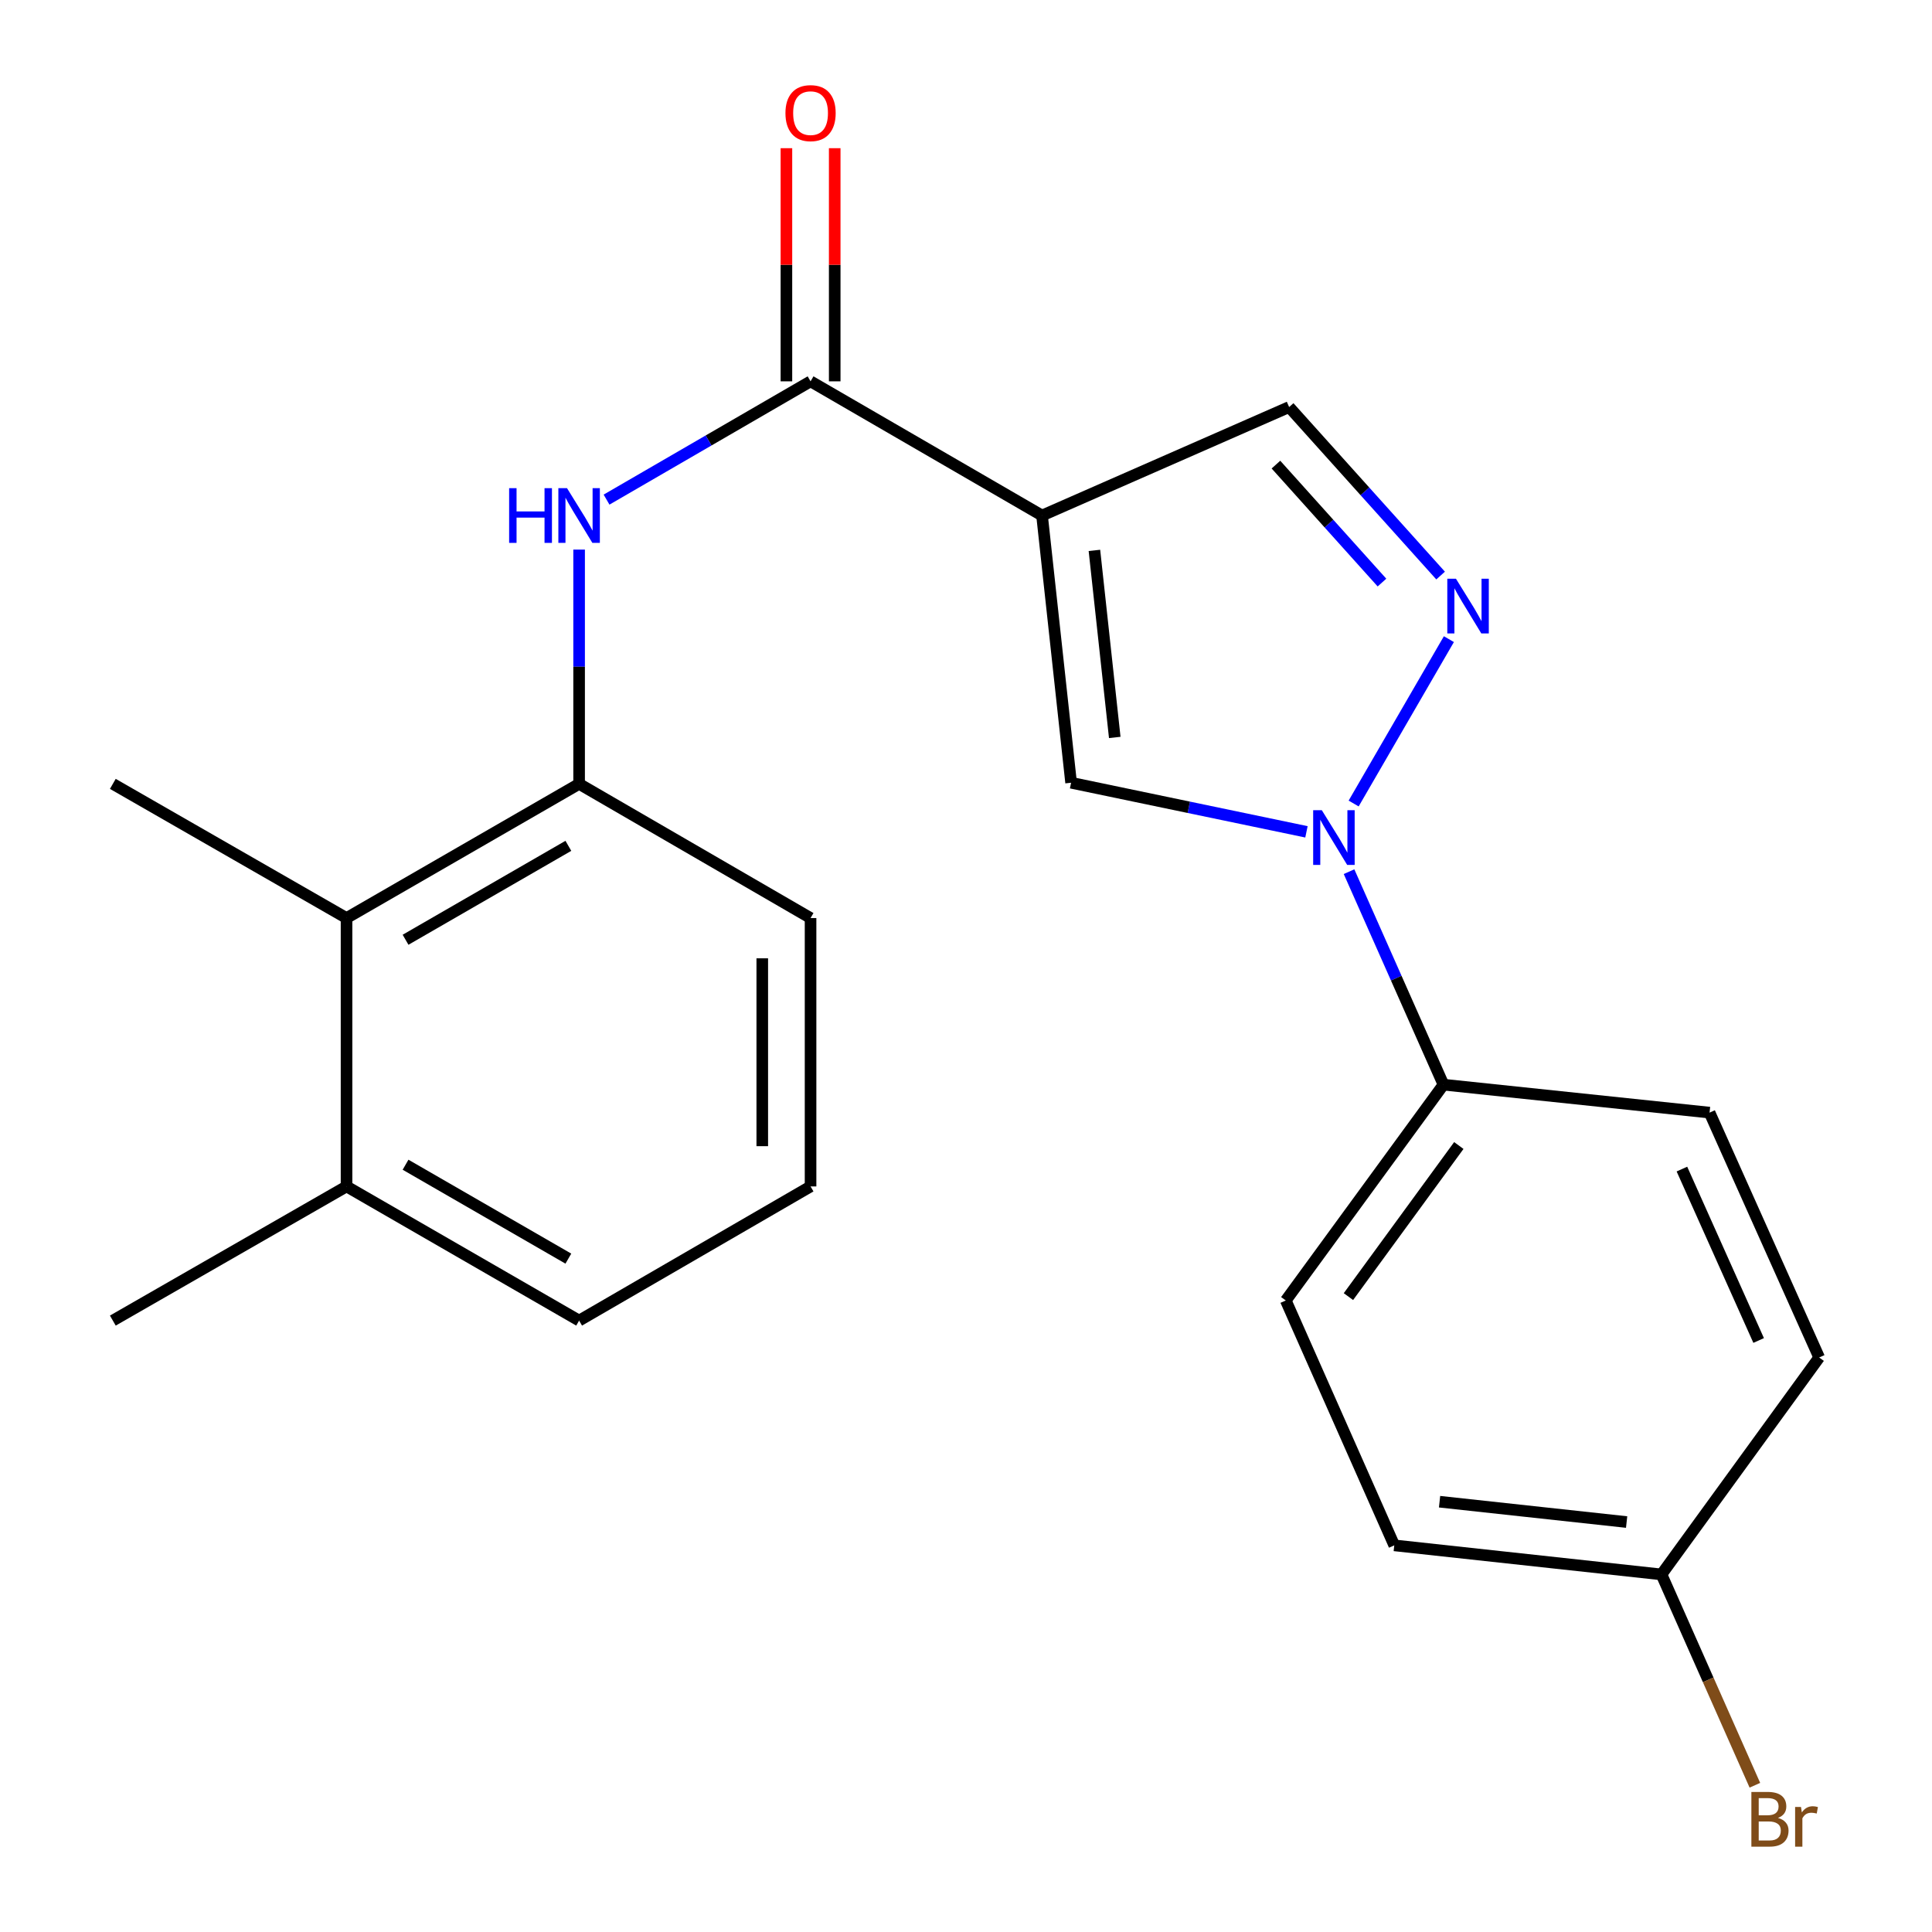 <?xml version='1.0' encoding='iso-8859-1'?>
<svg version='1.1' baseProfile='full'
              xmlns='http://www.w3.org/2000/svg'
                      xmlns:rdkit='http://www.rdkit.org/xml'
                      xmlns:xlink='http://www.w3.org/1999/xlink'
                  xml:space='preserve'
width='1000px' height='1000px' viewBox='0 0 1000 1000'>
<!-- END OF HEADER -->
<rect style='opacity:1.0;fill:#FFFFFF;stroke:none' width='1000' height='1000' x='0' y='0'> </rect>
<path class='bond-2' d='M 539.359,266.836 L 554.4,405.147' style='fill:none;fill-rule:evenodd;stroke:#000000;stroke-width:6px;stroke-linecap:butt;stroke-linejoin:miter;stroke-opacity:1' />
<path class='bond-2' d='M 566.467,284.88 L 576.996,381.698' style='fill:none;fill-rule:evenodd;stroke:#000000;stroke-width:6px;stroke-linecap:butt;stroke-linejoin:miter;stroke-opacity:1' />
<path class='bond-3' d='M 539.359,266.836 L 419.546,197.381' style='fill:none;fill-rule:evenodd;stroke:#000000;stroke-width:6px;stroke-linecap:butt;stroke-linejoin:miter;stroke-opacity:1' />
<path class='bond-5' d='M 539.359,266.836 L 667.255,210.686' style='fill:none;fill-rule:evenodd;stroke:#000000;stroke-width:6px;stroke-linecap:butt;stroke-linejoin:miter;stroke-opacity:1' />
<path class='bond-0' d='M 676.22,430.556 L 615.31,417.852' style='fill:none;fill-rule:evenodd;stroke:#0000FF;stroke-width:6px;stroke-linecap:butt;stroke-linejoin:miter;stroke-opacity:1' />
<path class='bond-0' d='M 615.31,417.852 L 554.4,405.147' style='fill:none;fill-rule:evenodd;stroke:#000000;stroke-width:6px;stroke-linecap:butt;stroke-linejoin:miter;stroke-opacity:1' />
<path class='bond-8' d='M 698.263,451.178 L 722.701,506.297' style='fill:none;fill-rule:evenodd;stroke:#0000FF;stroke-width:6px;stroke-linecap:butt;stroke-linejoin:miter;stroke-opacity:1' />
<path class='bond-8' d='M 722.701,506.297 L 747.139,561.417' style='fill:none;fill-rule:evenodd;stroke:#000000;stroke-width:6px;stroke-linecap:butt;stroke-linejoin:miter;stroke-opacity:1' />
<path class='bond-22' d='M 700.645,415.899 L 749.944,330.821' style='fill:none;fill-rule:evenodd;stroke:#0000FF;stroke-width:6px;stroke-linecap:butt;stroke-linejoin:miter;stroke-opacity:1' />
<path class='bond-1' d='M 745.657,297.907 L 706.456,254.297' style='fill:none;fill-rule:evenodd;stroke:#0000FF;stroke-width:6px;stroke-linecap:butt;stroke-linejoin:miter;stroke-opacity:1' />
<path class='bond-1' d='M 706.456,254.297 L 667.255,210.686' style='fill:none;fill-rule:evenodd;stroke:#000000;stroke-width:6px;stroke-linecap:butt;stroke-linejoin:miter;stroke-opacity:1' />
<path class='bond-1' d='M 715.305,301.536 L 687.864,271.009' style='fill:none;fill-rule:evenodd;stroke:#0000FF;stroke-width:6px;stroke-linecap:butt;stroke-linejoin:miter;stroke-opacity:1' />
<path class='bond-1' d='M 687.864,271.009 L 660.423,240.481' style='fill:none;fill-rule:evenodd;stroke:#000000;stroke-width:6px;stroke-linecap:butt;stroke-linejoin:miter;stroke-opacity:1' />
<path class='bond-4' d='M 419.546,197.381 L 366.748,227.992' style='fill:none;fill-rule:evenodd;stroke:#000000;stroke-width:6px;stroke-linecap:butt;stroke-linejoin:miter;stroke-opacity:1' />
<path class='bond-4' d='M 366.748,227.992 L 313.949,258.602' style='fill:none;fill-rule:evenodd;stroke:#0000FF;stroke-width:6px;stroke-linecap:butt;stroke-linejoin:miter;stroke-opacity:1' />
<path class='bond-9' d='M 432.045,197.381 L 432.045,137.043' style='fill:none;fill-rule:evenodd;stroke:#000000;stroke-width:6px;stroke-linecap:butt;stroke-linejoin:miter;stroke-opacity:1' />
<path class='bond-9' d='M 432.045,137.043 L 432.045,76.705' style='fill:none;fill-rule:evenodd;stroke:#FF0000;stroke-width:6px;stroke-linecap:butt;stroke-linejoin:miter;stroke-opacity:1' />
<path class='bond-9' d='M 407.047,197.381 L 407.047,137.043' style='fill:none;fill-rule:evenodd;stroke:#000000;stroke-width:6px;stroke-linecap:butt;stroke-linejoin:miter;stroke-opacity:1' />
<path class='bond-9' d='M 407.047,137.043 L 407.047,76.705' style='fill:none;fill-rule:evenodd;stroke:#FF0000;stroke-width:6px;stroke-linecap:butt;stroke-linejoin:miter;stroke-opacity:1' />
<path class='bond-6' d='M 299.747,284.468 L 299.747,345.099' style='fill:none;fill-rule:evenodd;stroke:#0000FF;stroke-width:6px;stroke-linecap:butt;stroke-linejoin:miter;stroke-opacity:1' />
<path class='bond-6' d='M 299.747,345.099 L 299.747,405.731' style='fill:none;fill-rule:evenodd;stroke:#000000;stroke-width:6px;stroke-linecap:butt;stroke-linejoin:miter;stroke-opacity:1' />
<path class='bond-7' d='M 299.747,405.731 L 179.365,475.185' style='fill:none;fill-rule:evenodd;stroke:#000000;stroke-width:6px;stroke-linecap:butt;stroke-linejoin:miter;stroke-opacity:1' />
<path class='bond-7' d='M 294.183,437.802 L 209.915,486.42' style='fill:none;fill-rule:evenodd;stroke:#000000;stroke-width:6px;stroke-linecap:butt;stroke-linejoin:miter;stroke-opacity:1' />
<path class='bond-17' d='M 299.747,405.731 L 419.546,475.185' style='fill:none;fill-rule:evenodd;stroke:#000000;stroke-width:6px;stroke-linecap:butt;stroke-linejoin:miter;stroke-opacity:1' />
<path class='bond-10' d='M 179.365,475.185 L 179.365,614.094' style='fill:none;fill-rule:evenodd;stroke:#000000;stroke-width:6px;stroke-linecap:butt;stroke-linejoin:miter;stroke-opacity:1' />
<path class='bond-19' d='M 179.365,475.185 L 58.4,405.731' style='fill:none;fill-rule:evenodd;stroke:#000000;stroke-width:6px;stroke-linecap:butt;stroke-linejoin:miter;stroke-opacity:1' />
<path class='bond-11' d='M 747.139,561.417 L 665.519,673.132' style='fill:none;fill-rule:evenodd;stroke:#000000;stroke-width:6px;stroke-linecap:butt;stroke-linejoin:miter;stroke-opacity:1' />
<path class='bond-11' d='M 755.081,592.921 L 697.947,671.123' style='fill:none;fill-rule:evenodd;stroke:#000000;stroke-width:6px;stroke-linecap:butt;stroke-linejoin:miter;stroke-opacity:1' />
<path class='bond-12' d='M 747.139,561.417 L 884.867,575.888' style='fill:none;fill-rule:evenodd;stroke:#000000;stroke-width:6px;stroke-linecap:butt;stroke-linejoin:miter;stroke-opacity:1' />
<path class='bond-21' d='M 179.365,614.094 L 58.4,683.535' style='fill:none;fill-rule:evenodd;stroke:#000000;stroke-width:6px;stroke-linecap:butt;stroke-linejoin:miter;stroke-opacity:1' />
<path class='bond-24' d='M 179.365,614.094 L 299.747,683.535' style='fill:none;fill-rule:evenodd;stroke:#000000;stroke-width:6px;stroke-linecap:butt;stroke-linejoin:miter;stroke-opacity:1' />
<path class='bond-24' d='M 209.913,602.856 L 294.181,651.464' style='fill:none;fill-rule:evenodd;stroke:#000000;stroke-width:6px;stroke-linecap:butt;stroke-linejoin:miter;stroke-opacity:1' />
<path class='bond-15' d='M 665.519,673.132 L 721.668,799.875' style='fill:none;fill-rule:evenodd;stroke:#000000;stroke-width:6px;stroke-linecap:butt;stroke-linejoin:miter;stroke-opacity:1' />
<path class='bond-14' d='M 884.867,575.888 L 941.6,702.631' style='fill:none;fill-rule:evenodd;stroke:#000000;stroke-width:6px;stroke-linecap:butt;stroke-linejoin:miter;stroke-opacity:1' />
<path class='bond-14' d='M 870.56,605.113 L 910.273,693.833' style='fill:none;fill-rule:evenodd;stroke:#000000;stroke-width:6px;stroke-linecap:butt;stroke-linejoin:miter;stroke-opacity:1' />
<path class='bond-13' d='M 859.98,814.916 L 941.6,702.631' style='fill:none;fill-rule:evenodd;stroke:#000000;stroke-width:6px;stroke-linecap:butt;stroke-linejoin:miter;stroke-opacity:1' />
<path class='bond-16' d='M 859.98,814.916 L 884.151,869.482' style='fill:none;fill-rule:evenodd;stroke:#000000;stroke-width:6px;stroke-linecap:butt;stroke-linejoin:miter;stroke-opacity:1' />
<path class='bond-16' d='M 884.151,869.482 L 908.322,924.047' style='fill:none;fill-rule:evenodd;stroke:#7F4C19;stroke-width:6px;stroke-linecap:butt;stroke-linejoin:miter;stroke-opacity:1' />
<path class='bond-23' d='M 859.98,814.916 L 721.668,799.875' style='fill:none;fill-rule:evenodd;stroke:#000000;stroke-width:6px;stroke-linecap:butt;stroke-linejoin:miter;stroke-opacity:1' />
<path class='bond-23' d='M 841.936,787.808 L 745.117,777.279' style='fill:none;fill-rule:evenodd;stroke:#000000;stroke-width:6px;stroke-linecap:butt;stroke-linejoin:miter;stroke-opacity:1' />
<path class='bond-18' d='M 419.546,475.185 L 419.546,614.094' style='fill:none;fill-rule:evenodd;stroke:#000000;stroke-width:6px;stroke-linecap:butt;stroke-linejoin:miter;stroke-opacity:1' />
<path class='bond-18' d='M 394.548,496.022 L 394.548,593.258' style='fill:none;fill-rule:evenodd;stroke:#000000;stroke-width:6px;stroke-linecap:butt;stroke-linejoin:miter;stroke-opacity:1' />
<path class='bond-20' d='M 419.546,614.094 L 299.747,683.535' style='fill:none;fill-rule:evenodd;stroke:#000000;stroke-width:6px;stroke-linecap:butt;stroke-linejoin:miter;stroke-opacity:1' />
<path  class='atom-1' d='M 684.174 419.361
L 693.454 434.361
Q 694.374 435.841, 695.854 438.521
Q 697.334 441.201, 697.414 441.361
L 697.414 419.361
L 701.174 419.361
L 701.174 447.681
L 697.294 447.681
L 687.334 431.281
Q 686.174 429.361, 684.934 427.161
Q 683.734 424.961, 683.374 424.281
L 683.374 447.681
L 679.694 447.681
L 679.694 419.361
L 684.174 419.361
' fill='#0000FF'/>
<path  class='atom-2' d='M 753.6 299.548
L 762.88 314.548
Q 763.8 316.028, 765.28 318.708
Q 766.76 321.388, 766.84 321.548
L 766.84 299.548
L 770.6 299.548
L 770.6 327.868
L 766.72 327.868
L 756.76 311.468
Q 755.6 309.548, 754.36 307.348
Q 753.16 305.148, 752.8 304.468
L 752.8 327.868
L 749.12 327.868
L 749.12 299.548
L 753.6 299.548
' fill='#0000FF'/>
<path  class='atom-5' d='M 263.527 252.676
L 267.367 252.676
L 267.367 264.716
L 281.847 264.716
L 281.847 252.676
L 285.687 252.676
L 285.687 280.996
L 281.847 280.996
L 281.847 267.916
L 267.367 267.916
L 267.367 280.996
L 263.527 280.996
L 263.527 252.676
' fill='#0000FF'/>
<path  class='atom-5' d='M 293.487 252.676
L 302.767 267.676
Q 303.687 269.156, 305.167 271.836
Q 306.647 274.516, 306.727 274.676
L 306.727 252.676
L 310.487 252.676
L 310.487 280.996
L 306.607 280.996
L 296.647 264.596
Q 295.487 262.676, 294.247 260.476
Q 293.047 258.276, 292.687 257.596
L 292.687 280.996
L 289.007 280.996
L 289.007 252.676
L 293.487 252.676
' fill='#0000FF'/>
<path  class='atom-10' d='M 406.546 58.552
Q 406.546 51.752, 409.906 47.952
Q 413.266 44.152, 419.546 44.152
Q 425.826 44.152, 429.186 47.952
Q 432.546 51.752, 432.546 58.552
Q 432.546 65.432, 429.146 69.352
Q 425.746 73.232, 419.546 73.232
Q 413.306 73.232, 409.906 69.352
Q 406.546 65.472, 406.546 58.552
M 419.546 70.032
Q 423.866 70.032, 426.186 67.152
Q 428.546 64.232, 428.546 58.552
Q 428.546 52.992, 426.186 50.192
Q 423.866 47.352, 419.546 47.352
Q 415.226 47.352, 412.866 50.152
Q 410.546 52.952, 410.546 58.552
Q 410.546 64.272, 412.866 67.152
Q 415.226 70.032, 419.546 70.032
' fill='#FF0000'/>
<path  class='atom-17' d='M 920.269 940.953
Q 922.989 941.713, 924.349 943.393
Q 925.749 945.033, 925.749 947.473
Q 925.749 951.393, 923.229 953.633
Q 920.749 955.833, 916.029 955.833
L 906.509 955.833
L 906.509 927.513
L 914.869 927.513
Q 919.709 927.513, 922.149 929.473
Q 924.589 931.433, 924.589 935.033
Q 924.589 939.313, 920.269 940.953
M 910.309 930.713
L 910.309 939.593
L 914.869 939.593
Q 917.669 939.593, 919.109 938.473
Q 920.589 937.313, 920.589 935.033
Q 920.589 930.713, 914.869 930.713
L 910.309 930.713
M 916.029 952.633
Q 918.789 952.633, 920.269 951.313
Q 921.749 949.993, 921.749 947.473
Q 921.749 945.153, 920.109 943.993
Q 918.509 942.793, 915.429 942.793
L 910.309 942.793
L 910.309 952.633
L 916.029 952.633
' fill='#7F4C19'/>
<path  class='atom-17' d='M 932.189 935.273
L 932.629 938.113
Q 934.789 934.913, 938.309 934.913
Q 939.429 934.913, 940.949 935.313
L 940.349 938.673
Q 938.629 938.273, 937.669 938.273
Q 935.989 938.273, 934.869 938.953
Q 933.789 939.593, 932.909 941.153
L 932.909 955.833
L 929.149 955.833
L 929.149 935.273
L 932.189 935.273
' fill='#7F4C19'/>
</svg>
